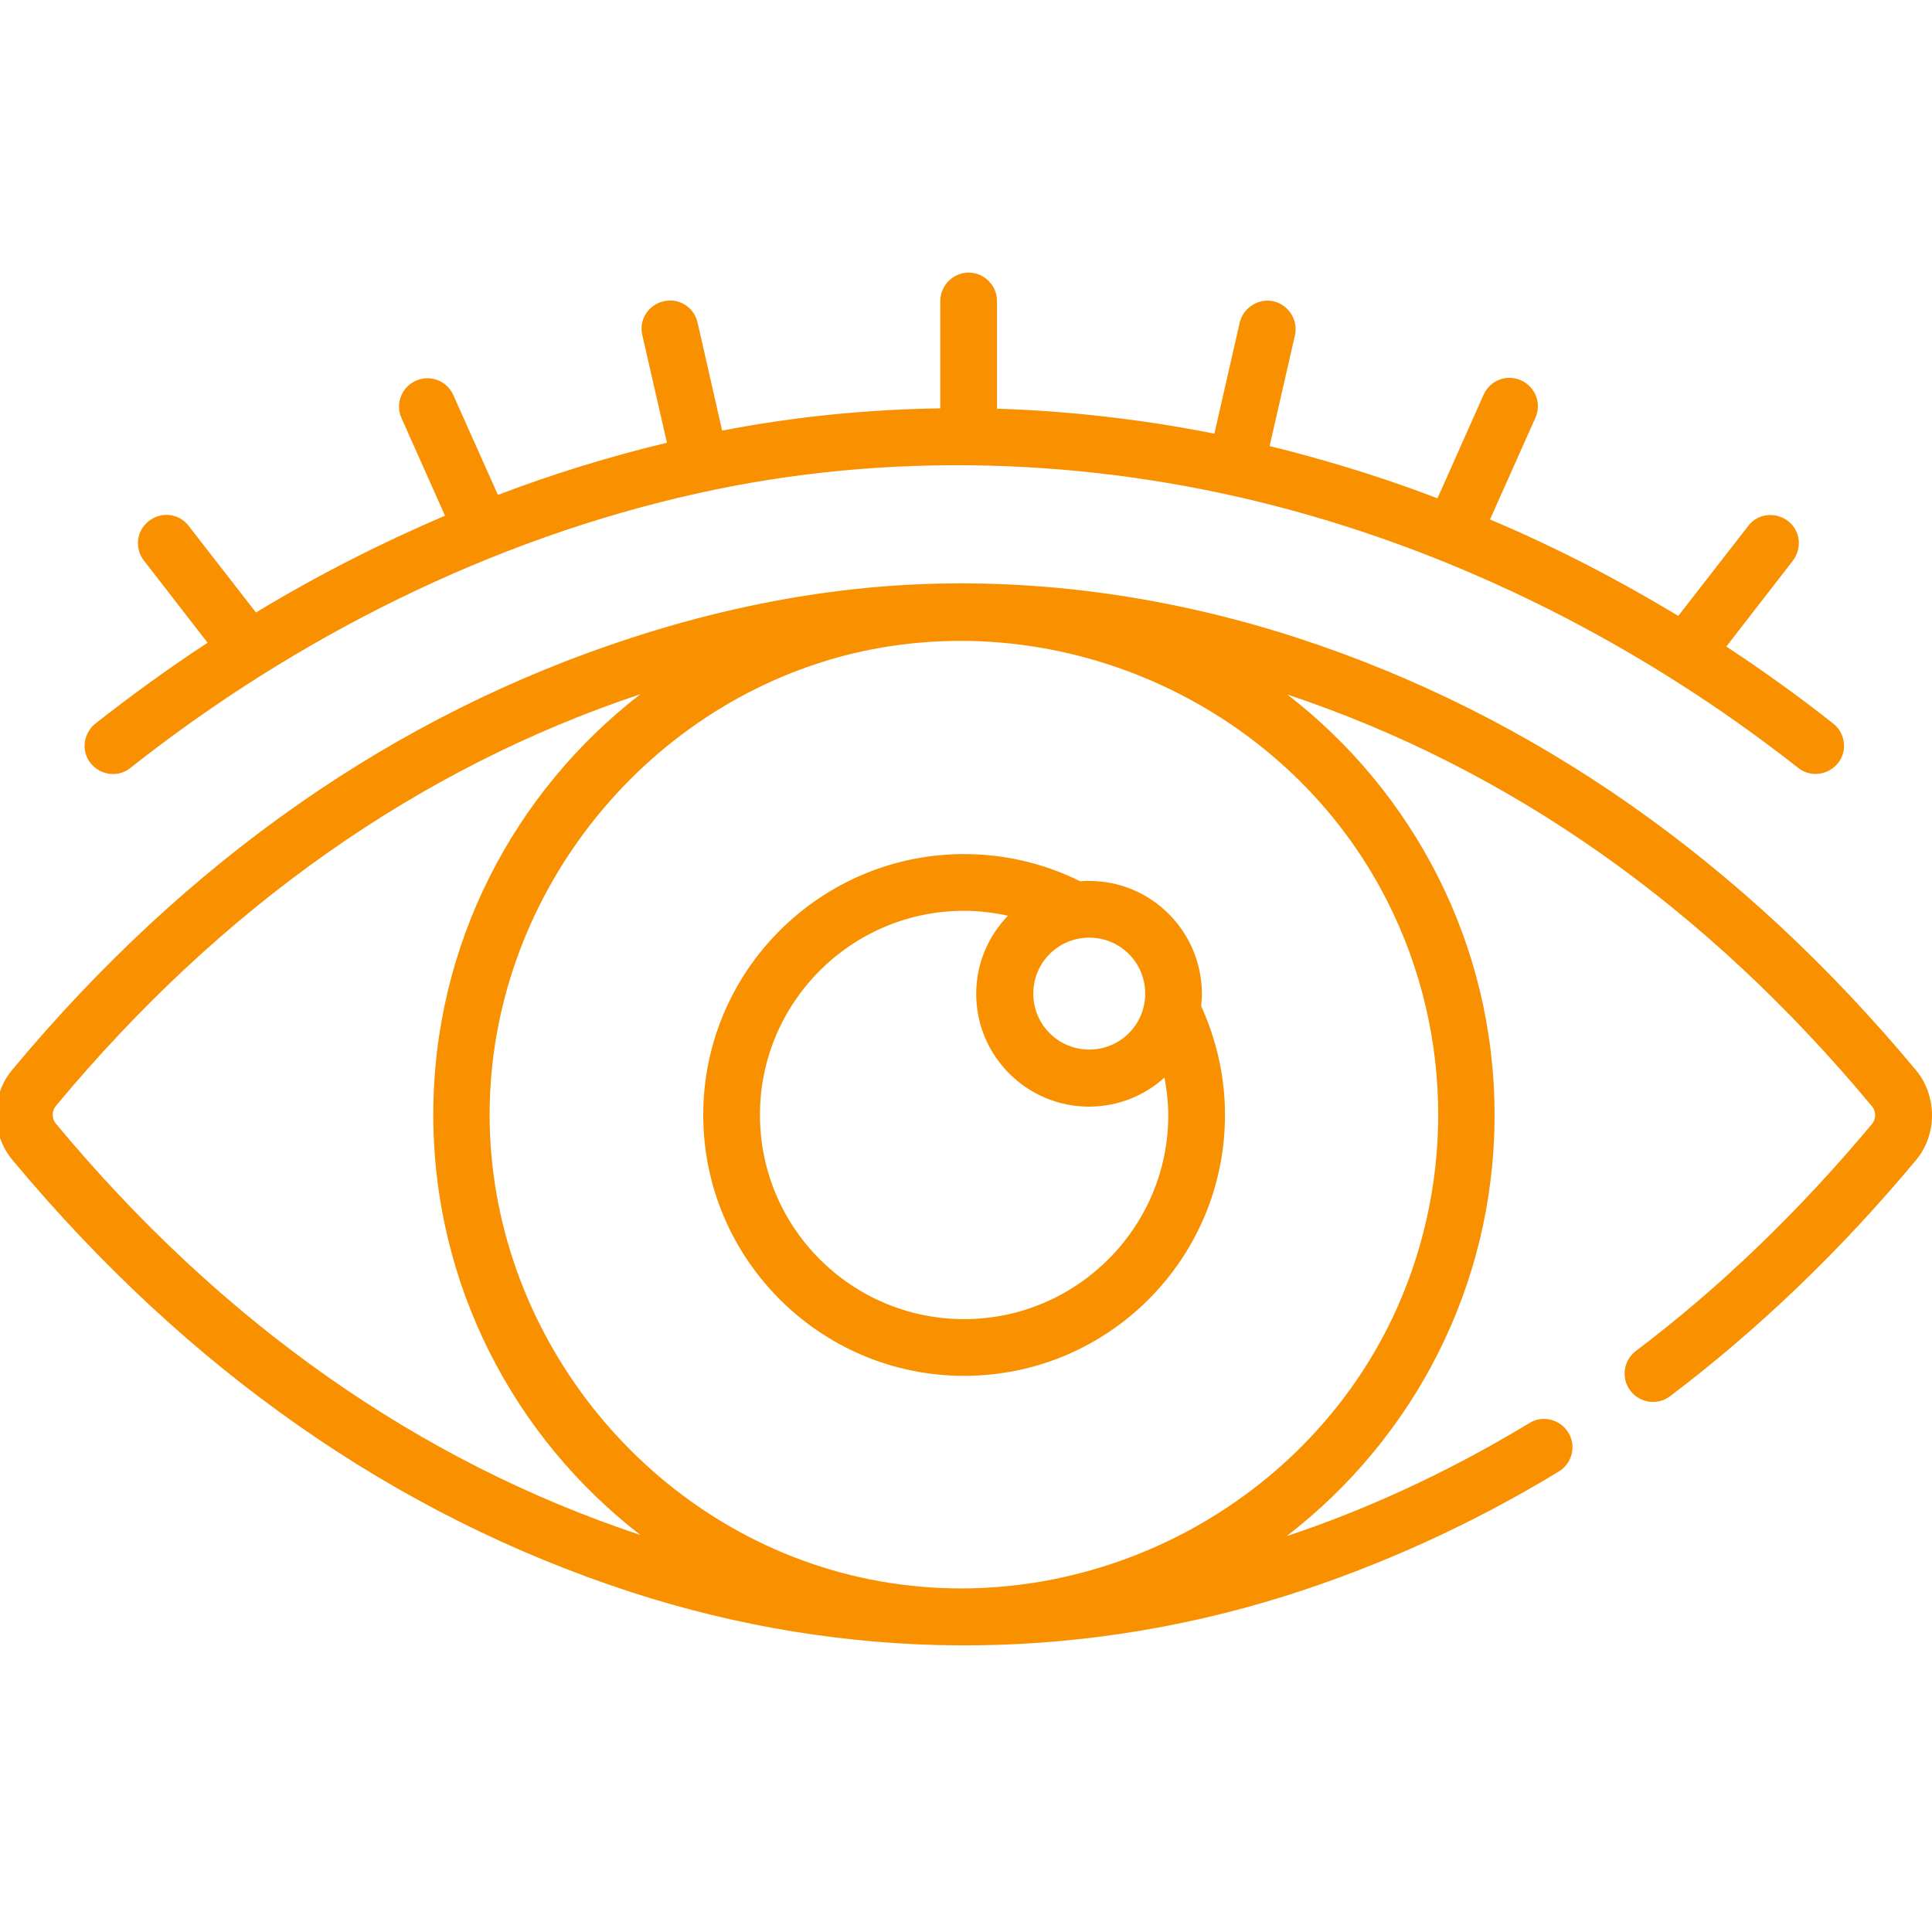 <?xml version="1.0" encoding="UTF-8"?> <!-- Generator: Adobe Illustrator 23.0.2, SVG Export Plug-In . SVG Version: 6.00 Build 0) --> <svg xmlns="http://www.w3.org/2000/svg" xmlns:xlink="http://www.w3.org/1999/xlink" id="Layer_1" x="0px" y="0px" viewBox="0 0 511 511" style="enable-background:new 0 0 511 511;" xml:space="preserve"> <style type="text/css"> .st0{fill:#F99000;} </style> <path class="st0" d="M432.7,357.3c-3.3,2.5-4,7.2-1.5,10.5c2.5,3.3,7.2,4,10.5,1.5c23.3-17.6,45.2-38.6,65.1-62.5 c5.6-6.7,5.6-16.9,0-23.7c-46.3-55.6-101.4-94.1-163.7-114.4c-39.1-12.7-80.6-17.5-121.2-12.4c-18.6,2.3-37.1,6.6-54.9,12.4 C104.6,189,49.5,227.4,3.2,283c-5.6,6.7-5.6,16.9,0,23.7c46.3,55.6,101.4,94.1,163.7,114.4c56.7,18.4,116.1,18.8,172.8,1.1 c25.4-8,49.9-19.2,72.6-33c3.5-2.1,4.7-6.8,2.5-10.3c-2.1-3.5-6.8-4.7-10.3-2.5c-22.8,13.8-44.6,23.4-64.2,29.9 c33.4-25.7,55-66,55-111.4c0-45.2-21.5-85.5-54.8-111.2c58.8,19.6,110.8,56.2,154.7,109c1,1.2,1,3.3,0,4.5 C476.1,320.1,455.1,340.4,432.7,357.3L432.7,357.3z M14.7,297.1c-1-1.2-1-3.3,0-4.5c43.9-52.8,96-89.4,154.7-109 c-33.3,25.7-54.8,66-54.8,111.2s21.5,85.5,54.8,111.2C110.7,386.5,58.6,349.9,14.7,297.1L14.7,297.1z M367,238.5 c8.8,17.4,13.4,36.8,13.4,56.3c0,18.7-4.2,37.3-12.3,54.2c-25.5,52.9-86.2,81.6-143.1,67.6c-55.3-13.6-95.5-64.8-95.5-121.8 c0-56.9,40.1-108.1,95.4-121.8C281.1,159.3,341,186.9,367,238.5z"></path> <path class="st0" d="M288.1,233c-0.8,0-1.6,0-2.4,0.1c-9.2-4.6-19.7-7.2-30.7-7.2c-38,0-69,30.9-69,69c0,38,30.9,69,69,69 s69-30.9,69-69c0-10.3-2.3-20-6.3-28.8c0.1-1.1,0.2-2.2,0.2-3.3C317.8,246.3,304.5,233,288.1,233z M288.1,248 c8.2,0,14.8,6.6,14.8,14.8c0,8.2-6.6,14.8-14.8,14.8c-8.2,0-14.8-6.6-14.8-14.8C273.3,254.6,279.9,248,288.1,248z M255,348.9 c-29.8,0-54-24.2-54-54c0-29.8,24.2-54,54-54c4,0,7.9,0.5,11.6,1.3c-5.2,5.4-8.4,12.6-8.4,20.7c0,16.4,13.4,29.8,29.8,29.8 c7.7,0,14.7-2.9,20-7.7c0.6,3.3,1,6.6,1,10C309,324.6,284.8,348.9,255,348.9L255,348.9z"></path> <path class="st0" d="M117.7,136.4c-17.1,7.3-33.8,15.8-50,25.6l-17.8-22.9c-2.5-3.3-7.2-3.9-10.5-1.3c-3.3,2.5-3.9,7.2-1.3,10.5 L54.9,170c-10.1,6.6-20,13.8-29.7,21.4c-3.2,2.6-3.8,7.3-1.2,10.5c2.6,3.2,7.3,3.8,10.5,1.2c43.8-34.6,95.6-60.6,150.4-72.7 c50.1-11.1,103.1-9.4,152.7,3.5c49,12.7,96.7,36.7,138,69.2c1.4,1.1,3,1.6,4.6,1.6c2.2,0,4.4-1,5.9-2.8c2.6-3.2,2-8-1.2-10.5 c-9.1-7.2-18.6-14-28.3-20.4l17.6-22.7c2.5-3.3,2-8-1.3-10.5c-3.3-2.5-8-2-10.5,1.3l-18.5,23.8c-16.1-9.7-32.7-18.3-49.8-25.5 l12-26.9c1.7-3.8,0-8.2-3.8-9.9c-3.8-1.7-8.2,0-9.9,3.8l-12.2,27.4c-12.8-4.9-25.8-9-38.8-12.4c-1.9-0.5-3.8-1-5.6-1.4l6.7-29.3 c0.9-4-1.6-8-5.6-9c-4-0.9-8,1.6-9,5.6l-6.7,29.4c-19.2-3.8-38.4-6-57.5-6.6V79.6c0-4.1-3.4-7.5-7.5-7.5c-4.1,0-7.5,3.4-7.5,7.5V108 c-19.4,0.3-38.6,2.2-57.7,5.9l-6.5-28.6c-0.9-4-4.9-6.6-9-5.6c-4,0.9-6.6,4.9-5.6,9l6.5,28.4c-15,3.6-30,8.2-44.7,13.8l-11.8-26.4 c-1.7-3.8-6.1-5.5-9.9-3.8c-3.8,1.7-5.5,6.1-3.8,9.9L117.7,136.4z"></path> </svg> 